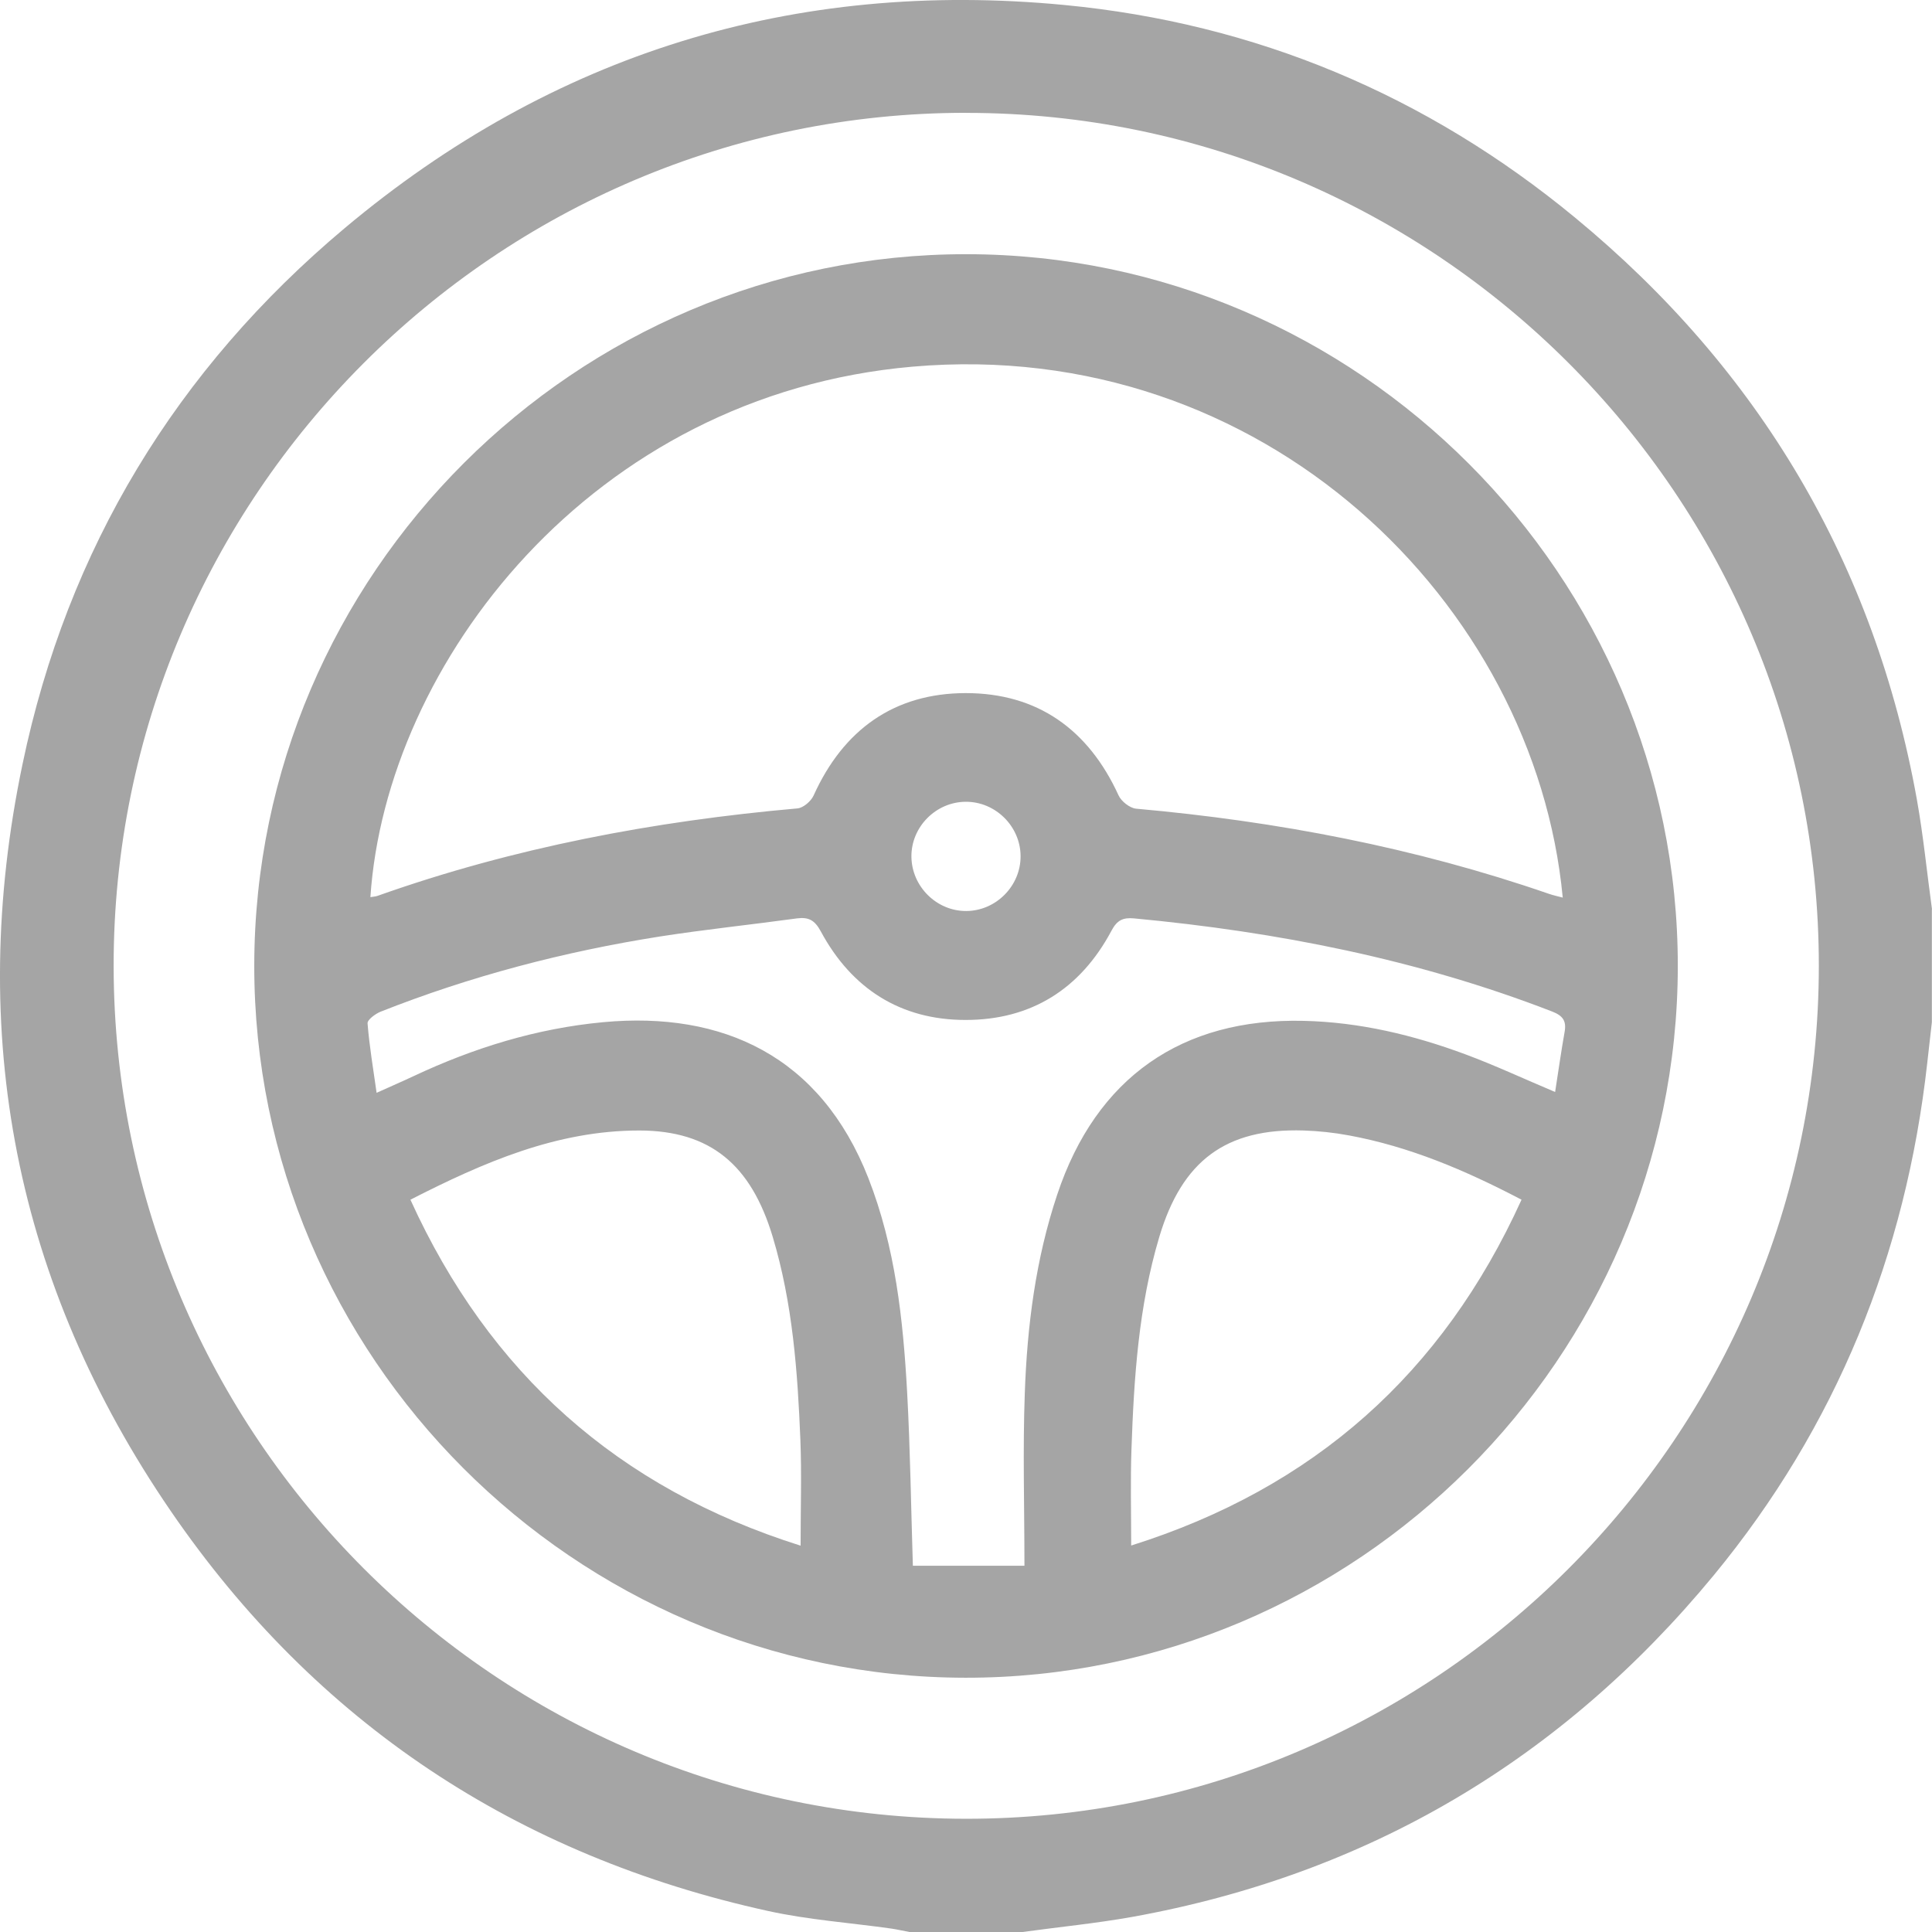 <svg width="28" height="28" viewBox="0 0 28 28" fill="none" xmlns="http://www.w3.org/2000/svg">
<path d="M27.998 13.176V14.816C27.975 15.014 27.954 15.21 27.931 15.407C27.621 18.183 26.614 20.673 24.837 22.83C22.634 25.501 19.825 27.164 16.411 27.781C15.884 27.875 15.35 27.927 14.82 28H13.18C13.091 27.984 13.004 27.963 12.915 27.95C12.32 27.866 11.717 27.824 11.134 27.696C7.495 26.897 4.581 24.973 2.476 21.901C0.222 18.612 -0.49 14.977 0.327 11.072C0.978 7.951 2.558 5.352 4.996 3.306C8.011 0.777 11.509 -0.302 15.423 0.072C18.195 0.337 20.675 1.378 22.826 3.153C25.5 5.358 27.166 8.169 27.781 11.588C27.875 12.115 27.927 12.649 28 13.179L27.998 13.176ZM14 1.635C7.189 1.636 1.638 7.196 1.647 14.007C1.656 20.814 7.189 26.35 13.993 26.359C20.8 26.368 26.356 20.816 26.36 14.001C26.363 7.189 20.81 1.633 14 1.636V1.635Z" fill="#A5A5A5"/>
<path d="M14.01 3.684C19.679 3.69 24.323 8.345 24.316 14.009C24.309 19.678 19.656 24.322 13.991 24.315C8.324 24.308 3.678 19.654 3.685 13.99C3.691 8.322 8.345 3.677 14.01 3.684ZM22.648 13.005C22.244 8.749 18.313 4.871 13.225 5.314C8.565 5.72 5.594 9.625 5.368 13.002C5.404 12.995 5.44 12.995 5.473 12.983C7.442 12.284 9.479 11.9 11.557 11.716C11.641 11.709 11.753 11.613 11.791 11.53C12.221 10.577 12.958 10.045 13.998 10.045C15.037 10.045 15.774 10.573 16.21 11.525C16.249 11.613 16.373 11.711 16.465 11.72C18.506 11.902 20.507 12.283 22.448 12.954C22.512 12.976 22.578 12.99 22.65 13.009L22.648 13.005ZM14.847 22.694C14.847 21.831 14.822 21.012 14.852 20.195C14.886 19.215 15.01 18.245 15.323 17.31C15.886 15.622 17.124 14.752 18.897 14.795C19.706 14.814 20.484 15 21.24 15.281C21.665 15.439 22.078 15.632 22.538 15.826C22.586 15.518 22.626 15.234 22.676 14.952C22.703 14.797 22.651 14.721 22.498 14.661C20.544 13.904 18.513 13.505 16.435 13.31C16.275 13.295 16.189 13.336 16.108 13.489C15.659 14.332 14.945 14.783 13.993 14.782C13.053 14.782 12.344 14.331 11.896 13.499C11.808 13.336 11.72 13.288 11.55 13.31C10.887 13.401 10.221 13.47 9.56 13.573C8.174 13.792 6.821 14.146 5.514 14.663C5.439 14.694 5.322 14.78 5.327 14.832C5.353 15.159 5.408 15.484 5.458 15.838C5.669 15.742 5.831 15.673 5.99 15.598C6.866 15.186 7.778 14.904 8.744 14.814C10.472 14.654 11.891 15.303 12.585 17.074C12.975 18.071 13.089 19.122 13.147 20.179C13.192 21.005 13.203 21.833 13.23 22.692H14.845L14.847 22.694ZM11.603 22.399C11.603 21.859 11.619 21.365 11.6 20.875C11.56 19.88 11.488 18.888 11.199 17.926C10.885 16.88 10.295 16.386 9.266 16.384C8.069 16.384 7.009 16.845 5.948 17.387C7.093 19.905 8.957 21.567 11.603 22.401V22.399ZM22.051 17.387C21.231 16.957 20.422 16.616 19.549 16.455C19.334 16.415 19.112 16.391 18.894 16.384C17.763 16.348 17.131 16.825 16.802 17.924C16.501 18.931 16.434 19.966 16.398 21.005C16.382 21.458 16.394 21.912 16.394 22.399C19.042 21.565 20.908 19.905 22.051 17.387ZM14.791 12.405C14.788 11.974 14.425 11.616 13.994 11.62C13.562 11.623 13.204 11.986 13.209 12.417C13.214 12.849 13.576 13.207 14.006 13.203C14.437 13.2 14.795 12.837 14.791 12.405Z" fill="#A5A5A5"/>
</svg>
